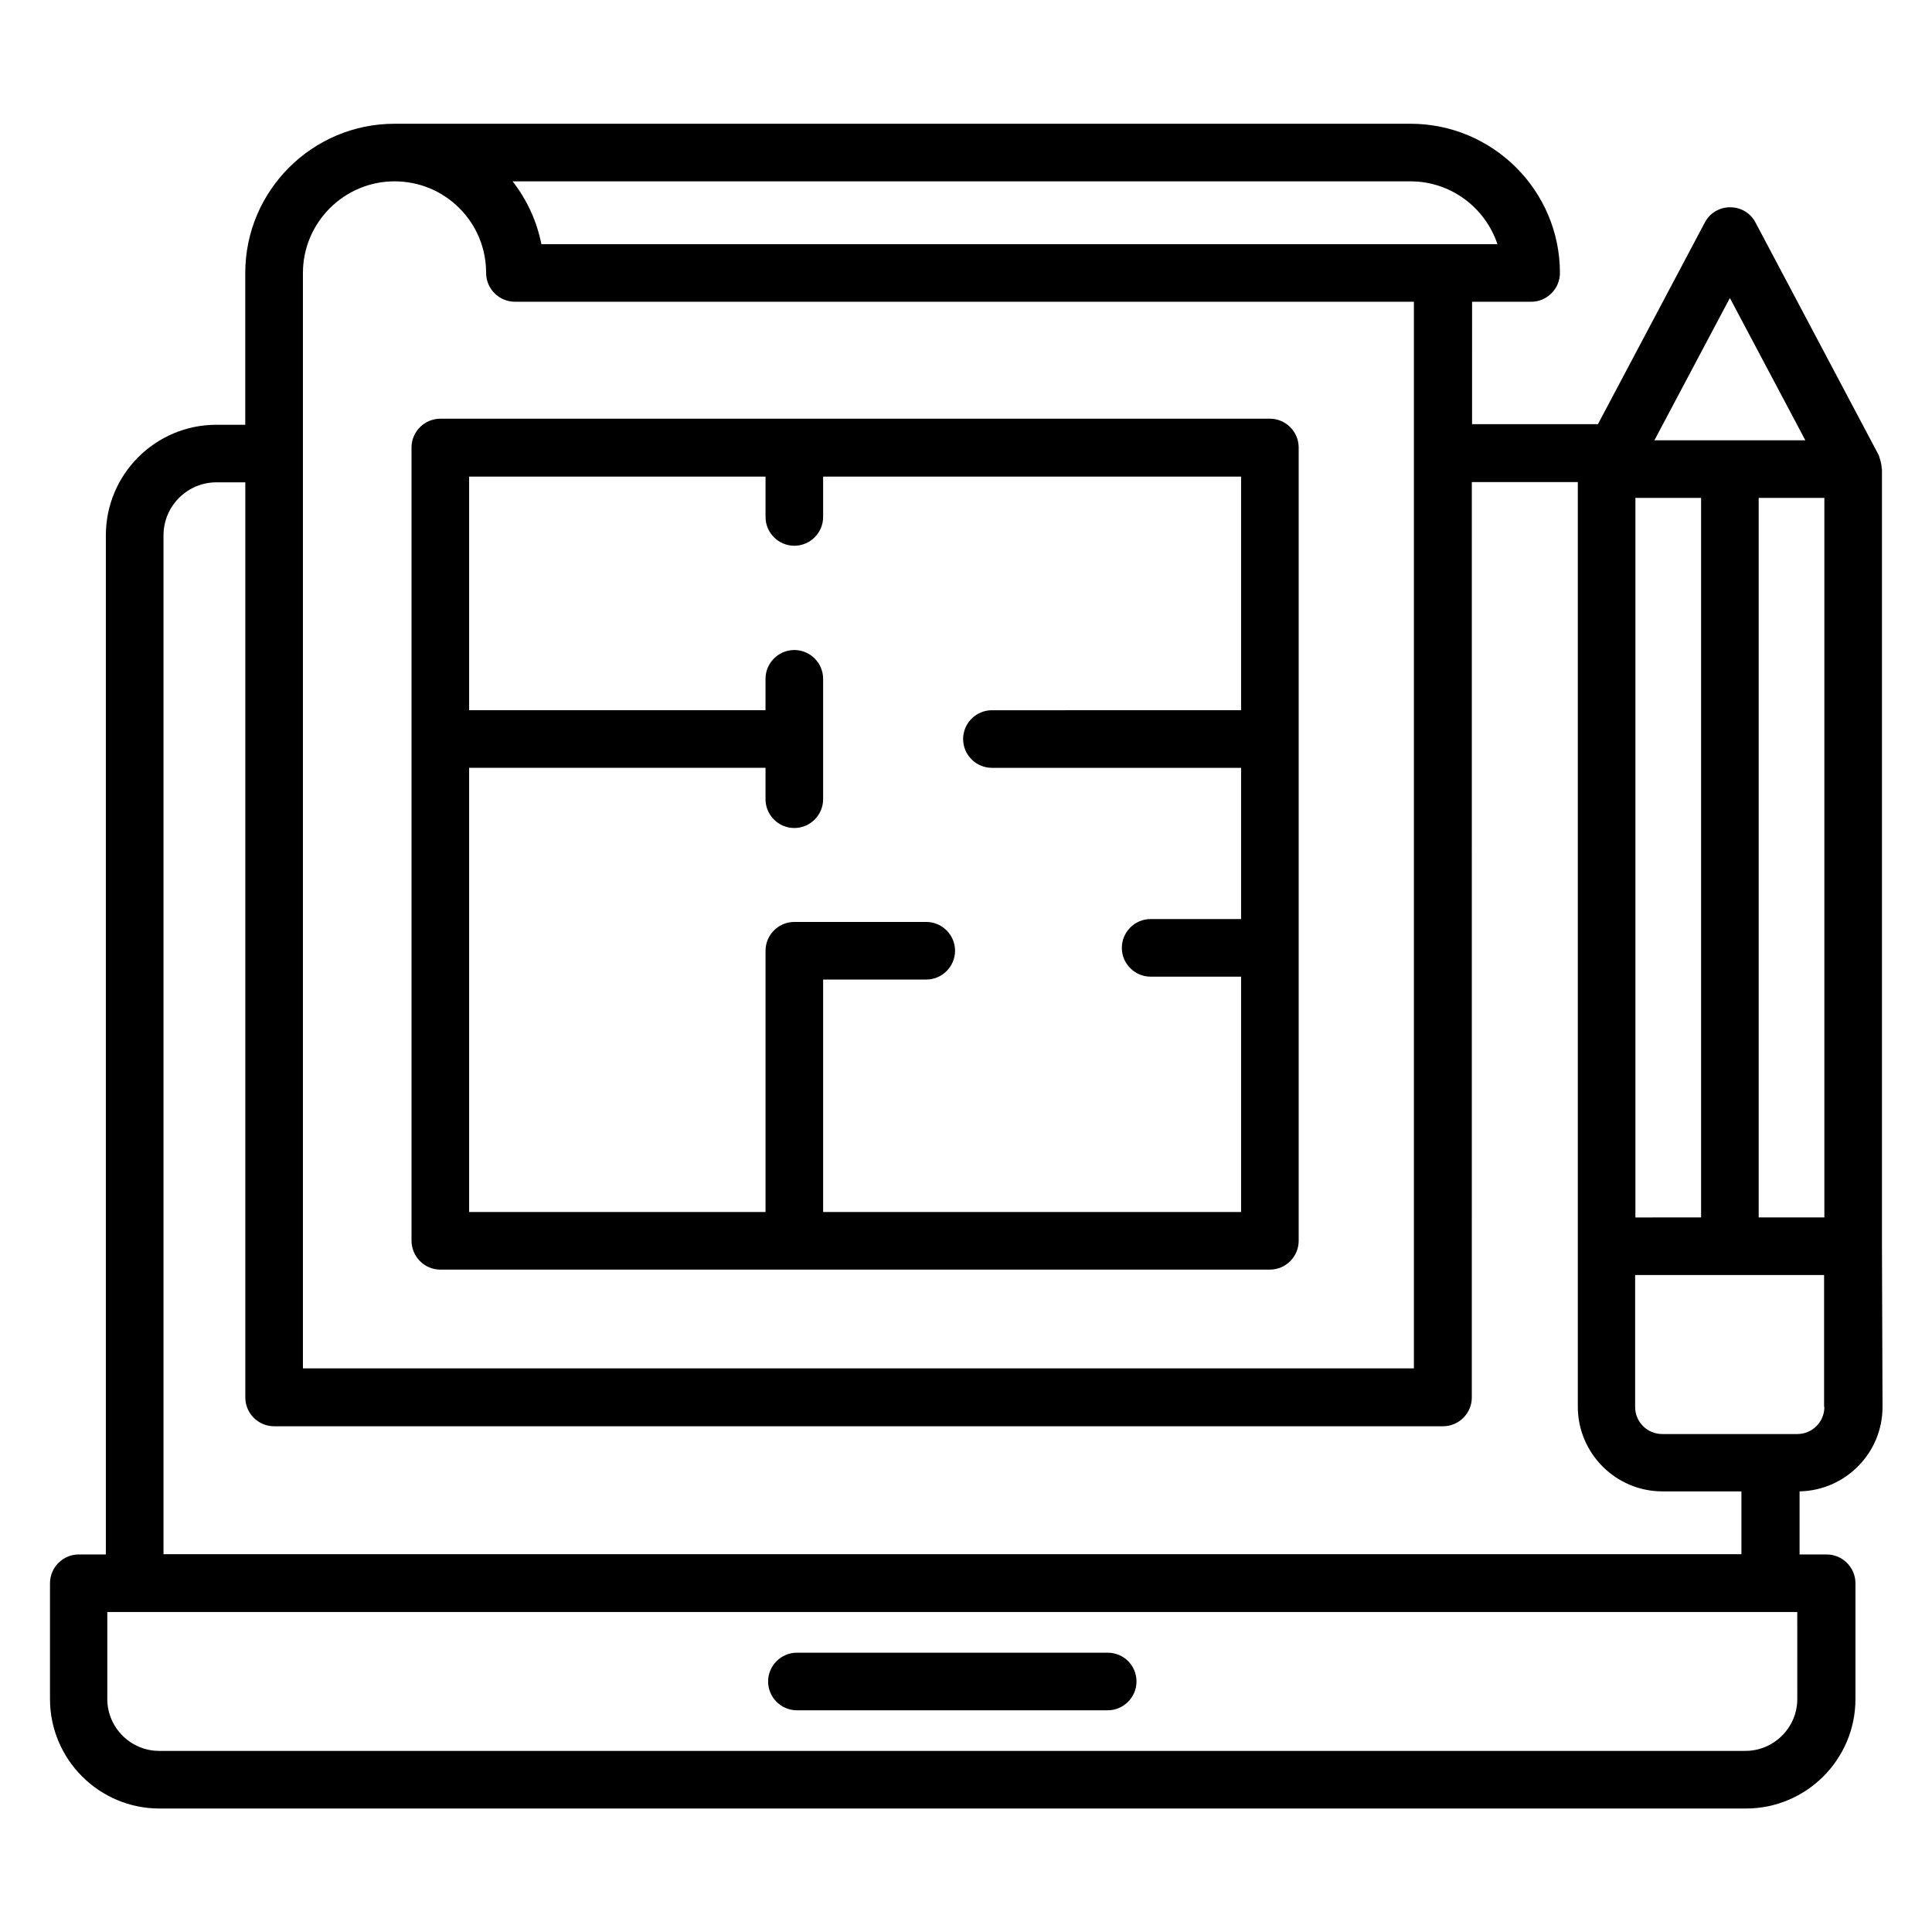 <?xml version="1.0" encoding="UTF-8"?>
<!-- Uploaded to: ICON Repo, www.svgrepo.com, Generator: ICON Repo Mixer Tools -->
<svg fill="#000000" width="800px" height="800px" version="1.1" viewBox="144 144 512 512" xmlns="http://www.w3.org/2000/svg">
 <g>
  <path d="m437.55 581.98h-82.363c-4.199 0-7.633 3.434-7.633 7.633s3.434 7.633 7.633 7.633h82.363c4.199 0 7.633-3.434 7.633-7.633s-3.359-7.633-7.633-7.633z"/>
  <path d="m260.69 480.46h219.84c4.199 0 7.633-3.434 7.633-7.633v-77.559-0.078-0.078-55.266-0.078-0.078-77.098c0-4.199-3.434-7.633-7.633-7.633h-125.95-0.078-0.078l-93.734 0.004c-4.199 0-7.633 3.434-7.633 7.633v210.15c0 4.277 3.434 7.715 7.633 7.715zm86.184-210.15v10.688c0 4.199 3.434 7.633 7.633 7.633 4.199 0 7.633-3.434 7.633-7.633v-10.688h110.76v61.906l-66.031 0.004c-4.199 0-7.633 3.434-7.633 7.633 0 4.199 3.434 7.633 7.633 7.633h66.031v40.074h-23.969c-4.199 0-7.633 3.434-7.633 7.633s3.434 7.633 7.633 7.633h23.969v62.367h-110.76v-61.602h27.328c4.199 0 7.633-3.434 7.633-7.633s-3.434-7.633-7.633-7.633h-34.961c-4.199 0-7.633 3.434-7.633 7.633v69.234h-78.551v-117.71h78.547v8.32c0 4.199 3.434 7.633 7.633 7.633s7.633-3.434 7.633-7.633v-31.906c0-4.199-3.434-7.633-7.633-7.633s-7.633 3.434-7.633 7.633v8.32h-78.547v-61.906z"/>
  <path d="m642.74 474.27v-205.95c0-0.078-0.078-0.152-0.078-0.23 0-0.84-0.23-1.68-0.457-2.441-0.078-0.152-0.078-0.305-0.152-0.535-0.078-0.152-0.078-0.305-0.152-0.457l-32.672-61.68c-1.297-2.519-3.894-4.047-6.719-4.047s-5.418 1.527-6.719 4.047l-28.32 53.434h-33.359l0.004-32.441h15.648c4.199 0 7.633-3.434 7.633-7.633 0-21.832-17.785-39.543-39.617-39.543l-269.16 0.004h-0.078c-21.754 0-39.543 17.711-39.543 39.543v40.227h-7.633c-16.184 0-29.312 13.129-29.312 29.312v270.07l-7.172-0.004c-4.199 0-7.633 3.434-7.633 7.633v30.688c0 15.953 12.977 29.008 29.008 29.008h420.45c15.953 0 29.008-12.977 29.008-29.008v-30.688c0-4.199-3.434-7.633-7.633-7.633h-7.176v-16.719c12.137-0.23 21.984-10.152 21.984-22.367zm-65.34-7.633v-190.69h17.406v190.68zm32.668-190.69h17.406v190.68h-17.406zm-7.633-52.977 20 37.711h-40zm-84.656-30.914c10.762 0 19.848 7.023 23.055 16.641h-253.36c-1.223-6.106-3.816-11.754-7.633-16.641zm-293.5 24.273c0-13.359 10.914-24.273 24.273-24.273 6.488 0 12.594 2.519 17.176 7.098 4.582 4.582 7.098 10.688 7.098 17.176 0 4.199 3.434 7.633 7.633 7.633h238.24v282.67h-294.42zm396.02 377.93c0 7.559-6.184 13.742-13.742 13.742h-420.38c-7.559 0-13.742-6.184-13.742-13.742v-23.055h447.86zm-432.97-38.32v-270.07c0-7.785 6.336-14.047 14.047-14.047h7.633v242.52c0 4.199 3.434 7.633 7.633 7.633h309.77c4.199 0 7.633-3.434 7.633-7.633l0.004-242.59h28.09v245.04c0 12.367 10.078 22.441 22.441 22.441h20.914v16.641h-418.16zm440.15-39.082c0 3.969-3.207 7.176-7.176 7.176h-35.801c-3.969 0-7.176-3.207-7.176-7.176v-34.961h50.074v34.961z"/>
 </g>
</svg>